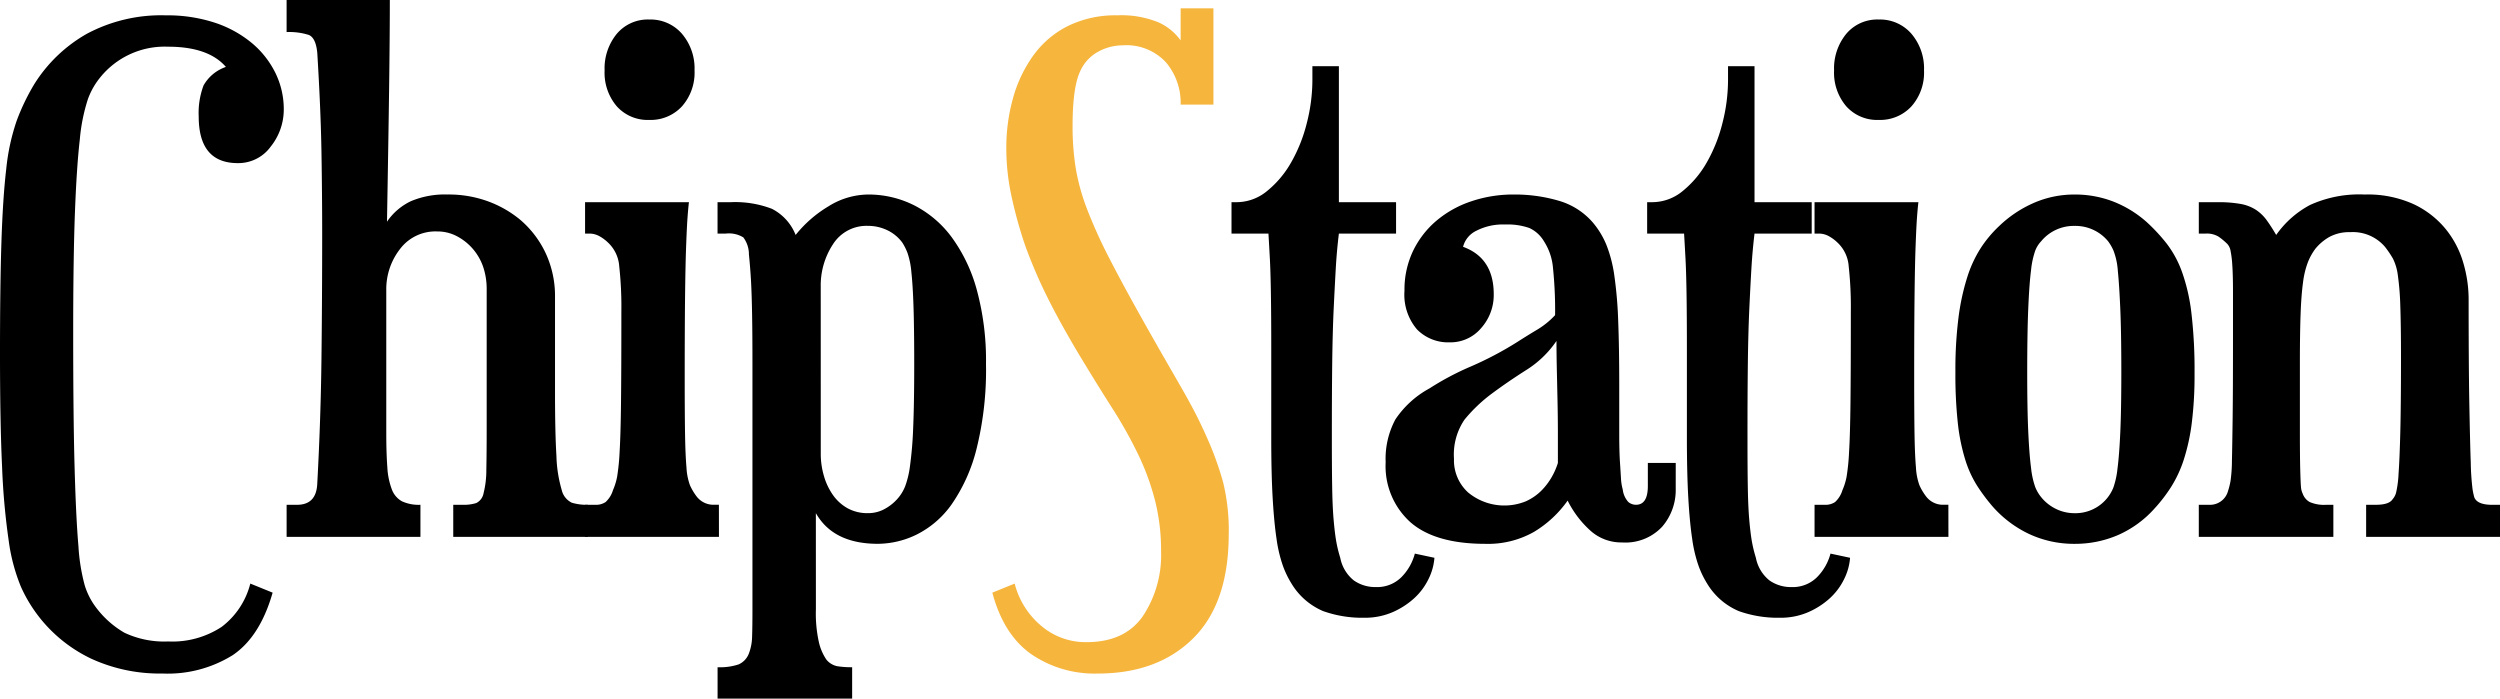 <svg xmlns="http://www.w3.org/2000/svg" xmlns:xlink="http://www.w3.org/1999/xlink" width="352" height="98.366" viewBox="0 0 352 98.366">
  <defs>
    <clipPath id="clip-path">
      <rect id="Rectángulo_1" data-name="Rectángulo 1" width="352" height="98.366" transform="translate(0 0)"/>
    </clipPath>
  </defs>
  <g id="Grupo_2" data-name="Grupo 2" transform="translate(0 0.002)">
    <g id="Grupo_1" data-name="Grupo 1" transform="translate(0 -0.002)" clip-path="url(#clip-path)">
      <path id="Trazado_1" data-name="Trazado 1" d="M39.955,40a8.324,8.324,0,0,1-1.816,5.2,5.635,5.635,0,0,1-4.662,2.355q-5.5,0-5.5-6.577a10.944,10.944,0,0,1,.687-4.368,5.759,5.759,0,0,1,3.142-2.6q-2.456-2.846-8.149-2.847a11.664,11.664,0,0,0-9.621,4.418,10.375,10.375,0,0,0-1.669,2.995,25.481,25.481,0,0,0-1.129,5.644q-.443,3.83-.688,10.309t-.245,16.886q0,11.977.2,19.094t.54,10.995a27.025,27.025,0,0,0,.884,5.5,10.127,10.127,0,0,0,1.227,2.6,13.287,13.287,0,0,0,4.368,4.074,13.1,13.1,0,0,0,6.136,1.227,12.621,12.621,0,0,0,7.56-2.061,11.051,11.051,0,0,0,4.024-6.088l3.142,1.277q-1.767,6.184-5.6,8.787a17.314,17.314,0,0,1-9.915,2.6,23.1,23.1,0,0,1-9.965-2.061A20.452,20.452,0,0,1,2.944,107.2a26.059,26.059,0,0,1-1.718-6.48A99.294,99.294,0,0,1,.294,90.362Q0,84.08,0,74.36,0,64.937.2,58.7T.883,48.345a30.1,30.1,0,0,1,1.472-6.774A30.605,30.605,0,0,1,4.81,36.466a20.855,20.855,0,0,1,7.412-7.117,22.2,22.2,0,0,1,11.142-2.6,21.376,21.376,0,0,1,6.871,1.031,15.939,15.939,0,0,1,5.2,2.847,12.908,12.908,0,0,1,3.338,4.221A11.579,11.579,0,0,1,39.955,40" transform="translate(0 -24.588)"/>
      <path id="Trazado_2" data-name="Trazado 2" d="M542.278,75.59H523.331V71.074H524.7a5.716,5.716,0,0,0,1.866-.245,1.9,1.9,0,0,0,1.031-1.375,13.255,13.255,0,0,0,.392-3.338q.049-2.208.049-6.037V40.641a9.737,9.737,0,0,0-.441-2.9,7.679,7.679,0,0,0-3.633-4.418,5.861,5.861,0,0,0-2.895-.737,6.252,6.252,0,0,0-5.253,2.5,9.2,9.2,0,0,0-1.915,5.742V60.962q0,2.848.148,4.811a10.332,10.332,0,0,0,.638,3.141,3.158,3.158,0,0,0,1.423,1.669,5.656,5.656,0,0,0,2.6.491V75.59H499.868V71.074h1.472q2.747,0,2.847-3.043.49-9.031.589-17.573t.1-17.475q0-5.5-.1-11.535t-.589-13.989q-.2-2.159-1.228-2.552a9.174,9.174,0,0,0-3.092-.394V0H514.4q0,5.007-.1,12.468t-.3,18.75a8.426,8.426,0,0,1,3.387-2.9,12.3,12.3,0,0,1,5.154-.933,16.142,16.142,0,0,1,5.742.983,15.355,15.355,0,0,1,4.566,2.65,13.991,13.991,0,0,1,3.533,4.713,14.289,14.289,0,0,1,1.277,6.086V55.072q0,5.89.2,9.13a18.761,18.761,0,0,0,.737,4.761,2.658,2.658,0,0,0,1.423,1.816,7.262,7.262,0,0,0,2.259.294Z" transform="translate(-459.513 0.001)"/>
      <path id="Trazado_3" data-name="Trazado 3" d="M1039.261,106.887h-18.848v-4.516h1.472a2.364,2.364,0,0,0,1.423-.392,3.739,3.739,0,0,0,1.032-1.669,8.757,8.757,0,0,0,.588-1.915,30.771,30.771,0,0,0,.344-3.435q.148-2.4.2-7.02t.049-12.762a52.524,52.524,0,0,0-.3-6.382,5.041,5.041,0,0,0-1.571-3.338,5.6,5.6,0,0,0-1.178-.883,2.932,2.932,0,0,0-1.472-.392h-.589V59.764h14.626q-.1.787-.2,2.161t-.2,4.122q-.1,2.749-.148,7.166t-.049,11.093q0,5.2.049,8.149t.2,4.663a8.518,8.518,0,0,0,.491,2.5,7.893,7.893,0,0,0,.932,1.571,2.973,2.973,0,0,0,2.356,1.178h.786Zm-9.818-58.706a5.832,5.832,0,0,1-4.564-1.914,7.285,7.285,0,0,1-1.718-5.056,7.661,7.661,0,0,1,1.718-5.154,5.7,5.7,0,0,1,4.564-2.012,5.852,5.852,0,0,1,4.614,2.012,7.526,7.526,0,0,1,1.767,5.154,7.16,7.16,0,0,1-1.767,5.056,5.988,5.988,0,0,1-4.614,1.914" transform="translate(-938.033 -31.296)"/>
      <path id="Trazado_4" data-name="Trazado 4" d="M1265.328,397.661a18.646,18.646,0,0,0,.442,4.711,7.267,7.267,0,0,0,1.031,2.356,2.642,2.642,0,0,0,1.521.933,12.619,12.619,0,0,0,2.11.146v4.418h-18.947v-4.418a8.388,8.388,0,0,0,2.946-.392,2.706,2.706,0,0,0,1.472-1.57,7.029,7.029,0,0,0,.443-2.356q.049-1.376.049-3.828V363.2q0-4.221-.049-7.02t-.148-4.662q-.1-1.866-.3-3.83a3.988,3.988,0,0,0-.785-2.4,3.856,3.856,0,0,0-2.455-.54h-1.178v-4.419h1.866a14.421,14.421,0,0,1,5.791.933,7.039,7.039,0,0,1,3.339,3.681,17.174,17.174,0,0,1,4.613-4.025,10.672,10.672,0,0,1,5.6-1.669,14.293,14.293,0,0,1,6.479,1.523,15.085,15.085,0,0,1,5.3,4.516,22.594,22.594,0,0,1,3.535,7.46,37.87,37.87,0,0,1,1.276,10.358,46.009,46.009,0,0,1-1.326,11.928,23.739,23.739,0,0,1-3.485,7.8,13.338,13.338,0,0,1-4.908,4.27,12.59,12.59,0,0,1-5.5,1.325q-6.284,0-8.737-4.319Zm.686-21.892a11.018,11.018,0,0,0,.441,3.093,8.958,8.958,0,0,0,1.277,2.7,6.247,6.247,0,0,0,2.061,1.864,5.822,5.822,0,0,0,2.9.687,4.807,4.807,0,0,0,2.405-.638,6.569,6.569,0,0,0,1.915-1.62,6.04,6.04,0,0,0,.883-1.521,13.052,13.052,0,0,0,.686-2.9,53.581,53.581,0,0,0,.443-5.35q.148-3.387.147-8.983,0-5.007-.1-8.049t-.3-4.86a11.31,11.31,0,0,0-.54-2.7,7.8,7.8,0,0,0-.736-1.473,5.646,5.646,0,0,0-2.161-1.767,6.262,6.262,0,0,0-2.65-.589,5.582,5.582,0,0,0-4.958,2.6,10.532,10.532,0,0,0-1.718,5.939Z" transform="translate(-1150.45 -311.861)"/>
      <path id="Trazado_5" data-name="Trazado 5" d="M1763.967,88.6q0,9.718-5.007,14.677t-13.449,4.957a15.793,15.793,0,0,1-9.375-2.749q-3.879-2.751-5.449-8.64l3.142-1.277a11.441,11.441,0,0,0,3.73,5.94,9.634,9.634,0,0,0,6.382,2.306q5.4,0,7.951-3.681a15.553,15.553,0,0,0,2.553-9.081,28.889,28.889,0,0,0-.835-7.117,35.083,35.083,0,0,0-2.356-6.479,61.752,61.752,0,0,0-3.681-6.577q-2.161-3.387-4.711-7.609-2.751-4.613-4.517-8.2a69.277,69.277,0,0,1-3.042-7.117,61.526,61.526,0,0,1-1.865-6.676,32.061,32.061,0,0,1-.785-6.971,25.8,25.8,0,0,1,.981-7.215,18.832,18.832,0,0,1,2.9-5.988,13.352,13.352,0,0,1,4.86-4.074,15.183,15.183,0,0,1,6.872-1.472,13.8,13.8,0,0,1,5.791.981,7.732,7.732,0,0,1,3.142,2.552V14.576h4.615V28.124h-4.615a8.8,8.8,0,0,0-2.062-5.939,7.576,7.576,0,0,0-6.086-2.406,7.255,7.255,0,0,0-3.435.884,5.81,5.81,0,0,0-2.553,2.749q-1.08,2.259-1.08,7.755a37.091,37.091,0,0,0,.441,5.89,29.848,29.848,0,0,0,1.62,5.842,69.713,69.713,0,0,0,3.141,6.92q1.964,3.83,5.008,9.229,1.768,3.141,3.043,5.35t2.258,3.927q.982,1.718,1.767,3.241t1.57,3.287a44.25,44.25,0,0,1,2.356,6.48,28.646,28.646,0,0,1,.786,7.265" transform="translate(-1590.964 -13.399)" fill="#f6b53c"/>
      <path id="Trazado_6" data-name="Trazado 6" d="M2176.422,184.724a8.119,8.119,0,0,1-.835,2.995,8.994,8.994,0,0,1-2.012,2.7,11.149,11.149,0,0,1-3.044,1.963,9.814,9.814,0,0,1-4.024.786,16.416,16.416,0,0,1-5.743-.932,9.533,9.533,0,0,1-4.466-3.879,13.179,13.179,0,0,1-1.228-2.552,19.623,19.623,0,0,1-.884-3.779q-.344-2.306-.54-5.694t-.2-8.3V155.518q0-4.859-.049-7.951t-.147-4.957q-.1-1.866-.2-3.535h-5.2v-4.419h.687a6.758,6.758,0,0,0,4.319-1.57,14.18,14.18,0,0,0,3.387-4.024,21.61,21.61,0,0,0,2.209-5.547,24.487,24.487,0,0,0,.786-6.039v-1.963h3.73v19.142h8.051v4.419h-8.051q-.3,2.454-.441,4.957t-.3,5.791q-.148,3.289-.2,7.658t-.049,10.553q0,4.32.049,6.969t.2,4.368q.148,1.718.343,2.9a19,19,0,0,0,.59,2.455,5.385,5.385,0,0,0,1.914,3.19,5.245,5.245,0,0,0,3.093.932,4.823,4.823,0,0,0,3.632-1.423,7.389,7.389,0,0,0,1.865-3.289Z" transform="translate(-1974.453 -106.188)"/>
      <path id="Trazado_7" data-name="Trazado 7" d="M2457.489,380.676a7.887,7.887,0,0,1-1.915,5.351,7.065,7.065,0,0,1-5.644,2.209,6.5,6.5,0,0,1-4.567-1.767,14.183,14.183,0,0,1-3.092-4.124,15.689,15.689,0,0,1-4.761,4.418,13.1,13.1,0,0,1-6.823,1.669q-7.069,0-10.553-3.043a10.617,10.617,0,0,1-3.485-8.443,11.708,11.708,0,0,1,1.374-6.037,13.529,13.529,0,0,1,4.811-4.37,38.9,38.9,0,0,1,5.842-3.092,48.3,48.3,0,0,0,6.43-3.387q1.374-.882,2.847-1.766a11.363,11.363,0,0,0,2.552-2.062,57.937,57.937,0,0,0-.294-6.626,8.168,8.168,0,0,0-1.276-3.779,4.632,4.632,0,0,0-2.062-1.866,9.334,9.334,0,0,0-3.436-.491,8.146,8.146,0,0,0-4.025.884,3.449,3.449,0,0,0-1.865,2.257q4.318,1.571,4.319,6.676a6.982,6.982,0,0,1-1.768,4.762,5.635,5.635,0,0,1-4.417,2.012,6.149,6.149,0,0,1-4.615-1.815,7.53,7.53,0,0,1-1.767-5.449,12.645,12.645,0,0,1,1.227-5.644,12.91,12.91,0,0,1,3.338-4.271,14.91,14.91,0,0,1,4.908-2.7,18.342,18.342,0,0,1,5.842-.934,21.97,21.97,0,0,1,6.43.884,10,10,0,0,1,4.762,3.043,11.732,11.732,0,0,1,1.914,3.142,18.79,18.79,0,0,1,1.129,4.368,58.787,58.787,0,0,1,.54,6.332q.148,3.731.148,9.031v6.775q0,2.553.1,4.073t.147,2.356a7.029,7.029,0,0,0,.245,1.521,3.162,3.162,0,0,0,.786,1.767,1.683,1.683,0,0,0,1.08.392q1.669,0,1.669-2.65v-3.239h3.927Zm-16.591-3.632v-4.025q0-2.257-.049-4.565t-.1-4.565q-.049-2.257-.049-4.025a14.315,14.315,0,0,1-4.222,4.074q-2.552,1.62-4.81,3.289a21.683,21.683,0,0,0-3.927,3.731,8.742,8.742,0,0,0-1.472,5.5,6.107,6.107,0,0,0,2.012,4.761,8.019,8.019,0,0,0,8.1,1.227,7.4,7.4,0,0,0,2.16-1.472,9.124,9.124,0,0,0,1.472-1.915,9.71,9.71,0,0,0,.884-2.012" transform="translate(-2221.548 -311.86)"/>
      <path id="Trazado_8" data-name="Trazado 8" d="M2901.314,184.724a8.12,8.12,0,0,1-.835,2.995,8.981,8.981,0,0,1-2.012,2.7,11.149,11.149,0,0,1-3.044,1.963,9.814,9.814,0,0,1-4.024.786,16.415,16.415,0,0,1-5.743-.932,9.534,9.534,0,0,1-4.467-3.879,13.193,13.193,0,0,1-1.227-2.552,19.623,19.623,0,0,1-.884-3.779q-.345-2.306-.54-5.694t-.2-8.3V155.518q0-4.859-.049-7.951t-.147-4.957q-.1-1.866-.2-3.535h-5.2v-4.419h.687a6.759,6.759,0,0,0,4.319-1.57,14.171,14.171,0,0,0,3.387-4.024,21.6,21.6,0,0,0,2.209-5.547,24.487,24.487,0,0,0,.786-6.039v-1.963h3.73v19.142h8.051v4.419h-8.051q-.295,2.454-.441,4.957t-.3,5.791q-.147,3.289-.2,7.658t-.049,10.553q0,4.32.049,6.969t.2,4.368q.148,1.718.343,2.9a18.963,18.963,0,0,0,.59,2.455,5.385,5.385,0,0,0,1.914,3.19,5.245,5.245,0,0,0,3.093.932,4.823,4.823,0,0,0,3.632-1.423,7.389,7.389,0,0,0,1.866-3.289Z" transform="translate(-2640.823 -106.188)"/>
      <path id="Trazado_9" data-name="Trazado 9" d="M3183.5,106.887H3164.65v-4.516h1.472a2.365,2.365,0,0,0,1.423-.392,3.742,3.742,0,0,0,1.032-1.669,8.75,8.75,0,0,0,.588-1.915,30.733,30.733,0,0,0,.344-3.435q.148-2.4.2-7.02t.049-12.762a52.545,52.545,0,0,0-.3-6.382,5.041,5.041,0,0,0-1.571-3.338,5.6,5.6,0,0,0-1.178-.883,2.933,2.933,0,0,0-1.472-.392h-.589V59.764h14.626q-.1.787-.2,2.161t-.2,4.122q-.1,2.749-.147,7.166t-.049,11.093q0,5.2.049,8.149t.2,4.663a8.514,8.514,0,0,0,.491,2.5,7.876,7.876,0,0,0,.932,1.571,2.972,2.972,0,0,0,2.356,1.178h.786Zm-9.818-58.706a5.832,5.832,0,0,1-4.564-1.914,7.286,7.286,0,0,1-1.718-5.056,7.662,7.662,0,0,1,1.718-5.154,5.7,5.7,0,0,1,4.564-2.012,5.852,5.852,0,0,1,4.614,2.012,7.526,7.526,0,0,1,1.767,5.154,7.16,7.16,0,0,1-1.767,5.056,5.987,5.987,0,0,1-4.614,1.914" transform="translate(-2909.161 -31.296)"/>
      <path id="Trazado_10" data-name="Trazado 10" d="M3427.1,339.248a14.918,14.918,0,0,1,5.547,1.032,15.59,15.59,0,0,1,4.762,2.993,25.658,25.658,0,0,1,2.7,2.945,14.791,14.791,0,0,1,2.11,3.927,26.262,26.262,0,0,1,1.326,5.793,68.873,68.873,0,0,1,.441,8.54,53.428,53.428,0,0,1-.394,6.971,28.217,28.217,0,0,1-1.129,5.153,17.03,17.03,0,0,1-1.815,3.879,22.14,22.14,0,0,1-2.356,3.043,14.937,14.937,0,0,1-5.105,3.682,15.244,15.244,0,0,1-6.086,1.226,14.927,14.927,0,0,1-6.382-1.374,15.845,15.845,0,0,1-5.2-3.927,26.329,26.329,0,0,1-2.16-2.9,15.343,15.343,0,0,1-1.669-3.681,27.47,27.47,0,0,1-1.032-5.1,63.181,63.181,0,0,1-.343-7.166,58.369,58.369,0,0,1,.441-7.755,32.5,32.5,0,0,1,1.228-5.645,17.209,17.209,0,0,1,1.915-4.124,16.944,16.944,0,0,1,2.6-3.093,16.619,16.619,0,0,1,4.859-3.239,14.218,14.218,0,0,1,5.743-1.178m0,4.418a5.954,5.954,0,0,0-4.711,2.161,4.01,4.01,0,0,0-.835,1.326,11.882,11.882,0,0,0-.589,2.749q-.246,1.915-.392,5.35t-.148,9.032q0,5.2.148,8.394t.392,5.056a11.745,11.745,0,0,0,.589,2.7,5.42,5.42,0,0,0,.835,1.423,6.1,6.1,0,0,0,2.11,1.669,5.921,5.921,0,0,0,2.6.589,5.748,5.748,0,0,0,5.448-3.582,11.746,11.746,0,0,0,.589-2.7q.246-1.866.392-5.056t.148-8.492q0-5.6-.148-8.983t-.343-5.3a9.842,9.842,0,0,0-.589-2.8,6.456,6.456,0,0,0-.784-1.375,5.961,5.961,0,0,0-4.713-2.161" transform="translate(-3134.994 -311.86)"/>
      <path id="Trazado_11" data-name="Trazado 11" d="M3877.192,387.451h-18.849v-4.516h1.375q1.863,0,2.355-.785a2.243,2.243,0,0,0,.491-.934,14.776,14.776,0,0,0,.344-2.65q.148-2.011.245-5.791t.1-10.456q0-4.711-.1-7.411a37.979,37.979,0,0,0-.343-4.271,7.284,7.284,0,0,0-.687-2.355,13.909,13.909,0,0,0-1.129-1.67,5.943,5.943,0,0,0-4.908-2.061,5.771,5.771,0,0,0-2.946.688,6.982,6.982,0,0,0-1.962,1.669,8.36,8.36,0,0,0-1.031,1.864,12.1,12.1,0,0,0-.687,2.847q-.246,1.767-.344,4.467t-.1,6.725v9.818q0,3.534.049,5.35t.1,2.406a2.676,2.676,0,0,0,.246.981,2.19,2.19,0,0,0,.981,1.178,5.082,5.082,0,0,0,2.356.392h.981v4.516h-18.947v-4.516h1.473a2.619,2.619,0,0,0,2.65-1.963,10.386,10.386,0,0,0,.343-1.375,20.739,20.739,0,0,0,.2-2.847q.049-2.06.1-6.086t.049-11.29v-6.38q0-2.454-.1-3.828a14.455,14.455,0,0,0-.247-2.013,1.907,1.907,0,0,0-.441-.932,9.049,9.049,0,0,0-1.228-1.031,3.171,3.171,0,0,0-1.815-.442h-.982v-4.419h2.651a17.613,17.613,0,0,1,3.239.246,5.862,5.862,0,0,1,2.16.835,5.932,5.932,0,0,1,1.521,1.472q.638.884,1.326,2.061a13.6,13.6,0,0,1,4.761-4.221,16.721,16.721,0,0,1,7.706-1.473,15.628,15.628,0,0,1,6.921,1.375,12.951,12.951,0,0,1,4.516,3.535,13.5,13.5,0,0,1,2.454,4.761,18.214,18.214,0,0,1,.736,4.957q0,9.523.1,14.923t.2,8.2a36,36,0,0,0,.245,3.682,9.464,9.464,0,0,0,.246,1.177q.393,1.08,2.552,1.08h1.08Z" transform="translate(-3525.192 -311.861)"/>
    </g>
  </g>
</svg>
